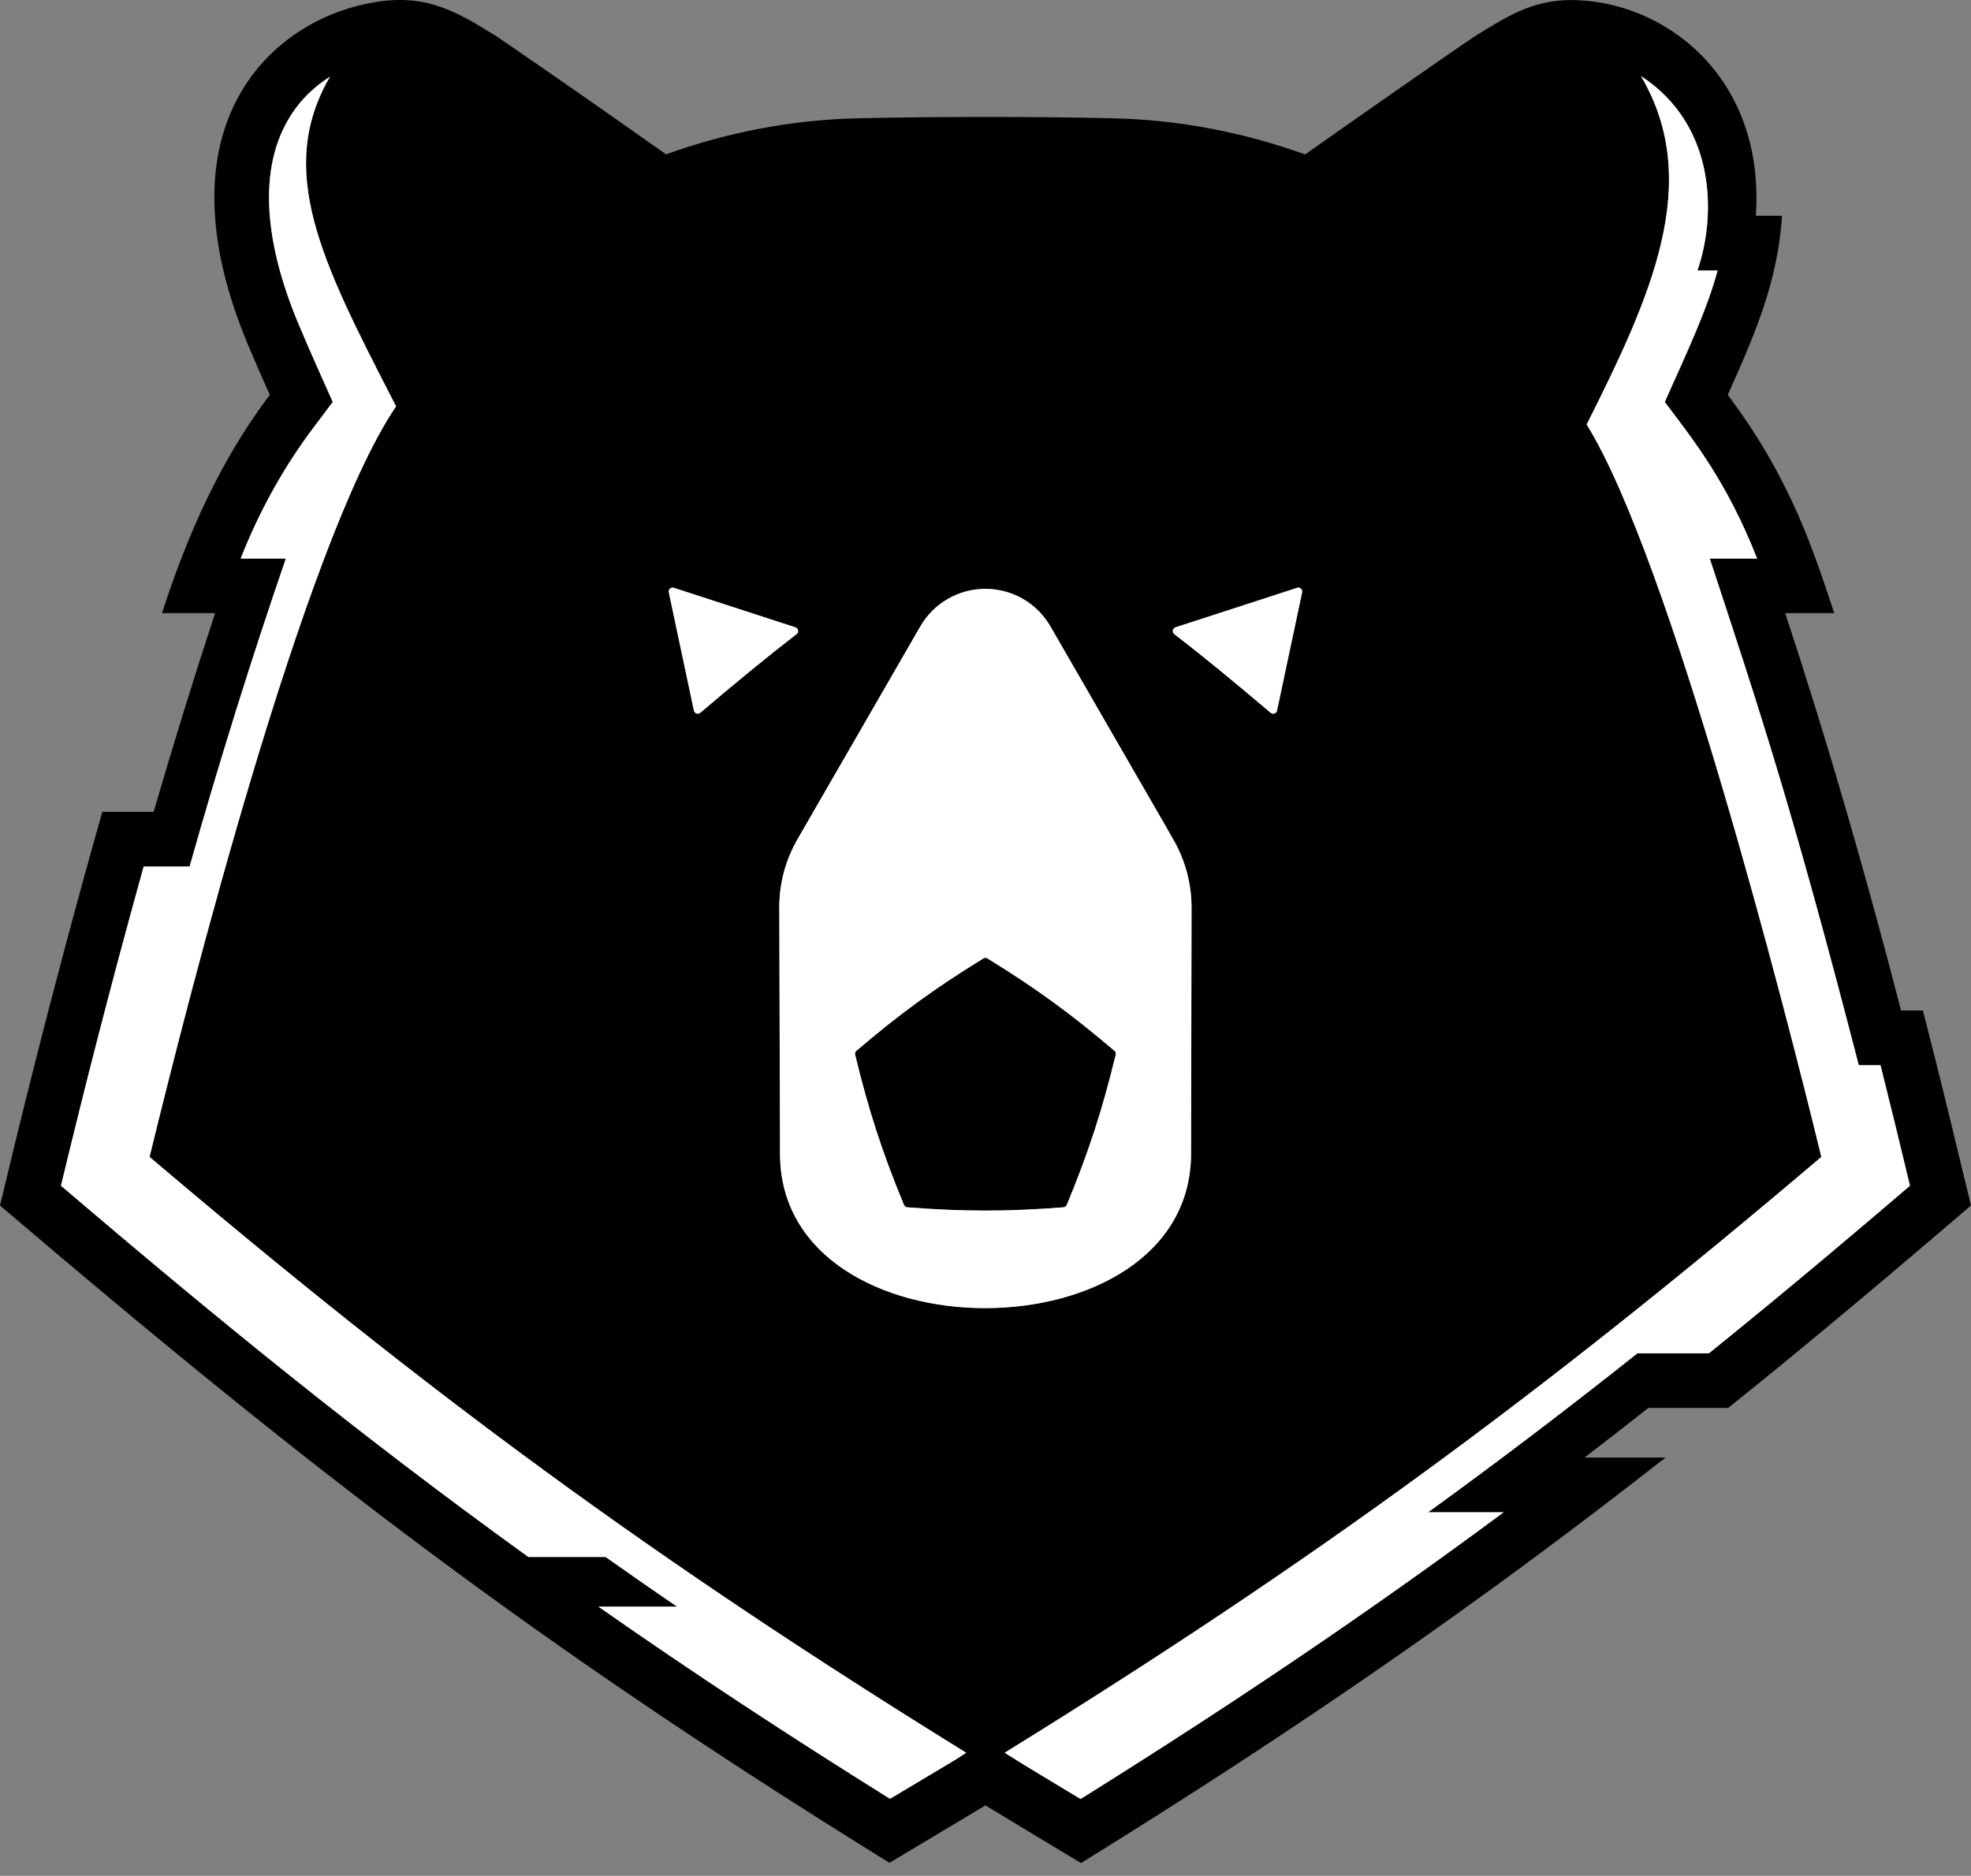 <svg width="104" height="99" viewBox="0 0 104 99" fill="none" xmlns="http://www.w3.org/2000/svg">
<rect x="0" y="0" width="104" height="99" fill="#808080" stroke="none"/>
<path d="M58.87 55.662C58.17 58.548 57.469 60.728 56.29 63.588C56.261 63.66 56.192 63.708 56.115 63.716C53.151 63.947 50.84 63.947 47.872 63.716C47.795 63.708 47.731 63.66 47.697 63.588C46.518 60.728 45.822 58.548 45.121 55.662C45.1 55.59 45.13 55.504 45.19 55.457C47.436 53.542 49.269 52.191 51.887 50.584C51.951 50.541 52.036 50.541 52.105 50.584C54.719 52.191 56.551 53.542 58.802 55.457C58.862 55.504 58.887 55.59 58.87 55.662Z" fill="black"/>
<path d="M103.539 61.724C103.116 59.963 102.424 57.069 101.463 53.332H100.31C98.353 45.766 96.376 38.986 94.198 32.36H96.786C95.735 29.244 94.578 25.379 91.165 20.839C92.575 17.701 93.817 14.841 94.027 11.387H92.647C93.147 4 87.765 0.003 82.887 0.003C80.748 0.003 79.304 1.012 77.924 1.85C76.938 2.479 70.283 7.147 68.865 8.151C65.666 6.997 62.249 6.317 58.64 6.24C56.414 6.193 54.206 6.172 51.998 6.172C49.79 6.172 47.577 6.193 45.356 6.24C41.751 6.317 38.343 6.993 35.144 8.147C32.15 6.027 29.237 3.996 26.306 1.987C26.136 1.872 25.956 1.76 25.777 1.662C23.488 0.217 21.805 -0.424 18.909 0.298C13.886 1.551 8.449 7.023 13.044 18.095C13.429 19.018 13.83 19.933 14.236 20.839C12.25 23.477 10.285 26.965 8.547 32.36H11.349C10.225 35.784 9.153 39.251 8.107 42.846H5.399C2.524 52.995 0.748 60.518 0 63.622C16.393 77.601 28.216 86.719 46.932 98.313C47.082 98.227 51.806 95.393 51.998 95.282C51.998 95.282 56.414 97.954 57.042 98.325C68.557 91.191 77.997 84.671 87.88 76.925H83.605C84.724 76.07 85.847 75.198 86.975 74.305H91.186C92.899 72.933 94.629 71.518 96.393 70.051C98.917 67.957 100.604 66.52 104 63.622C103.851 62.989 103.693 62.357 103.539 61.724ZM62.022 33.108L68.442 31.022C68.51 31 68.587 31.013 68.643 31.065C68.698 31.116 68.72 31.189 68.707 31.261L67.383 37.503C67.366 37.575 67.314 37.631 67.246 37.657C67.178 37.678 67.101 37.665 67.045 37.618C64.982 35.87 63.402 34.574 61.963 33.467C61.903 33.424 61.873 33.347 61.886 33.27C61.894 33.198 61.95 33.134 62.022 33.108ZM35.353 31.065C35.408 31.013 35.485 31 35.554 31.022L41.973 33.108C42.046 33.134 42.097 33.198 42.114 33.27C42.123 33.347 42.093 33.424 42.033 33.467C40.594 34.574 39.013 35.87 36.95 37.618C36.895 37.665 36.818 37.678 36.75 37.657C36.681 37.631 36.63 37.575 36.613 37.503L35.289 31.261C35.272 31.189 35.297 31.116 35.353 31.065ZM46.962 94.935C41.79 91.708 36.634 88.335 31.573 84.791H35.72C34.452 83.923 33.196 83.051 31.953 82.171H27.878C18.904 75.694 11.43 69.581 3.216 62.579C4.481 57.329 5.835 52.011 7.581 45.732H10.003C11.571 40.196 13.228 34.878 15.082 29.479H12.698C13.685 26.969 14.975 24.648 16.534 22.575L17.559 21.215L16.863 19.659C16.423 18.672 16.043 17.8 15.705 16.988C13.967 12.798 13.723 9.233 15.005 6.689C15.552 5.599 16.342 4.731 17.414 4.043C14.548 8.955 16.948 13.768 20.669 20.997C20.745 21.143 20.822 21.292 20.899 21.446L20.878 21.476C16.043 28.645 9.935 52.657 7.893 61.057C22.62 73.57 34.511 82.312 50.981 92.503C50.072 93.093 51.028 92.499 46.962 94.935ZM41.158 60.916C41.145 57.535 41.132 52.832 41.119 47.895C41.115 46.629 41.448 45.385 42.08 44.291C45.898 37.669 48.107 33.843 48.56 33.061C49.269 31.83 50.58 31.077 51.994 31.077C53.412 31.077 54.719 31.83 55.428 33.061L61.433 43.47L61.911 44.308C62.544 45.398 62.872 46.638 62.872 47.903C62.864 52.884 62.855 57.543 62.847 60.877C62.838 71.727 41.196 71.778 41.158 60.916ZM90.17 71.424H86.398C82.717 74.348 79.086 77.109 75.357 79.811H79.342C72.384 84.971 65.234 89.814 57.017 94.944C56.137 94.414 53.873 93.059 53.01 92.503C69.177 82.508 81.128 73.779 96.103 61.057C94.159 53.067 88.094 29.432 83.72 22.404C87.107 15.658 89.884 9.609 86.586 4.017C86.599 4.026 86.608 4.03 86.62 4.035C90.584 6.651 90.55 11.426 89.568 14.273H90.631C90.055 16.376 89.123 18.351 87.842 21.215C89.337 23.203 91.101 25.383 92.716 29.479H90.217C92.903 37.648 94.552 42.581 98.08 56.218H99.225C99.746 58.3 100.241 60.318 100.78 62.579C98.306 64.691 94.744 67.73 90.17 71.424Z" fill="black"/>
<path d="M100.78 62.579C98.307 64.691 94.744 67.73 90.17 71.424H86.398C82.717 74.348 79.086 77.109 75.357 79.811H79.342C72.385 84.971 65.234 89.814 57.017 94.944C56.137 94.414 53.873 93.059 53.01 92.503C69.177 82.508 81.128 73.779 96.103 61.057C94.159 53.067 88.094 29.432 83.72 22.404C87.107 15.658 89.884 9.609 86.586 4.017C86.599 4.026 86.608 4.03 86.621 4.035C90.584 6.651 90.55 11.426 89.568 14.273H90.631C90.055 16.376 89.123 18.351 87.842 21.215C89.337 23.203 91.101 25.383 92.716 29.479H90.217C92.903 37.648 94.552 42.581 98.08 56.218H99.225C99.746 58.3 100.241 60.318 100.78 62.579Z" fill="white"/>
<path d="M68.707 31.261L67.383 37.503C67.366 37.575 67.314 37.631 67.246 37.657C67.178 37.678 67.101 37.665 67.045 37.618C64.982 35.87 63.402 34.574 61.963 33.467C61.903 33.424 61.873 33.347 61.886 33.27C61.894 33.198 61.95 33.134 62.022 33.108L68.442 31.022C68.51 31 68.587 31.013 68.643 31.065C68.698 31.116 68.72 31.189 68.707 31.261Z" fill="white"/>
<path d="M61.911 44.308L61.433 43.47L55.428 33.061C54.719 31.83 53.411 31.077 51.993 31.077C50.58 31.077 49.269 31.83 48.559 33.061C48.107 33.843 45.898 37.669 42.08 44.291C41.448 45.385 41.115 46.629 41.119 47.895C41.132 52.832 41.145 57.535 41.157 60.916C41.196 71.778 62.838 71.727 62.847 60.877C62.855 57.543 62.864 52.883 62.872 47.903C62.872 46.638 62.543 45.398 61.911 44.308ZM56.29 63.588C56.26 63.66 56.192 63.708 56.115 63.716C53.151 63.947 50.84 63.947 47.872 63.716C47.795 63.708 47.731 63.66 47.697 63.588C46.518 60.728 45.822 58.548 45.121 55.662C45.1 55.59 45.13 55.504 45.19 55.457C47.436 53.542 49.269 52.191 51.887 50.584C51.951 50.541 52.036 50.541 52.105 50.584C54.719 52.191 56.551 53.542 58.802 55.457C58.862 55.504 58.887 55.59 58.87 55.662C58.17 58.548 57.469 60.728 56.29 63.588Z" fill="white"/>
<path d="M42.114 33.27C42.123 33.347 42.093 33.424 42.033 33.467C40.594 34.574 39.013 35.87 36.95 37.618C36.895 37.665 36.818 37.678 36.75 37.657C36.681 37.631 36.63 37.575 36.613 37.503L35.289 31.261C35.272 31.189 35.297 31.116 35.353 31.065C35.408 31.013 35.485 31 35.554 31.022L41.973 33.108C42.046 33.134 42.097 33.198 42.114 33.27Z" fill="white"/>
<path d="M50.981 92.503C50.072 93.093 51.028 92.499 46.962 94.935C41.79 91.708 36.634 88.335 31.573 84.791H35.72C34.452 83.923 33.196 83.051 31.953 82.171H27.878C18.904 75.694 11.43 69.581 3.216 62.579C4.481 57.329 5.835 52.011 7.581 45.732H10.003C11.571 40.196 13.228 34.878 15.082 29.479H12.698C13.685 26.969 14.975 24.648 16.534 22.575L17.559 21.215L16.863 19.659C16.423 18.672 16.043 17.8 15.705 16.988C13.967 12.798 13.723 9.233 15.005 6.689C15.552 5.599 16.342 4.731 17.414 4.043C14.548 8.955 16.948 13.768 20.669 20.997C20.745 21.143 20.822 21.292 20.899 21.446L20.878 21.476C16.043 28.645 9.935 52.657 7.893 61.057C22.62 73.57 34.511 82.312 50.981 92.503Z" fill="white"/>
</svg>